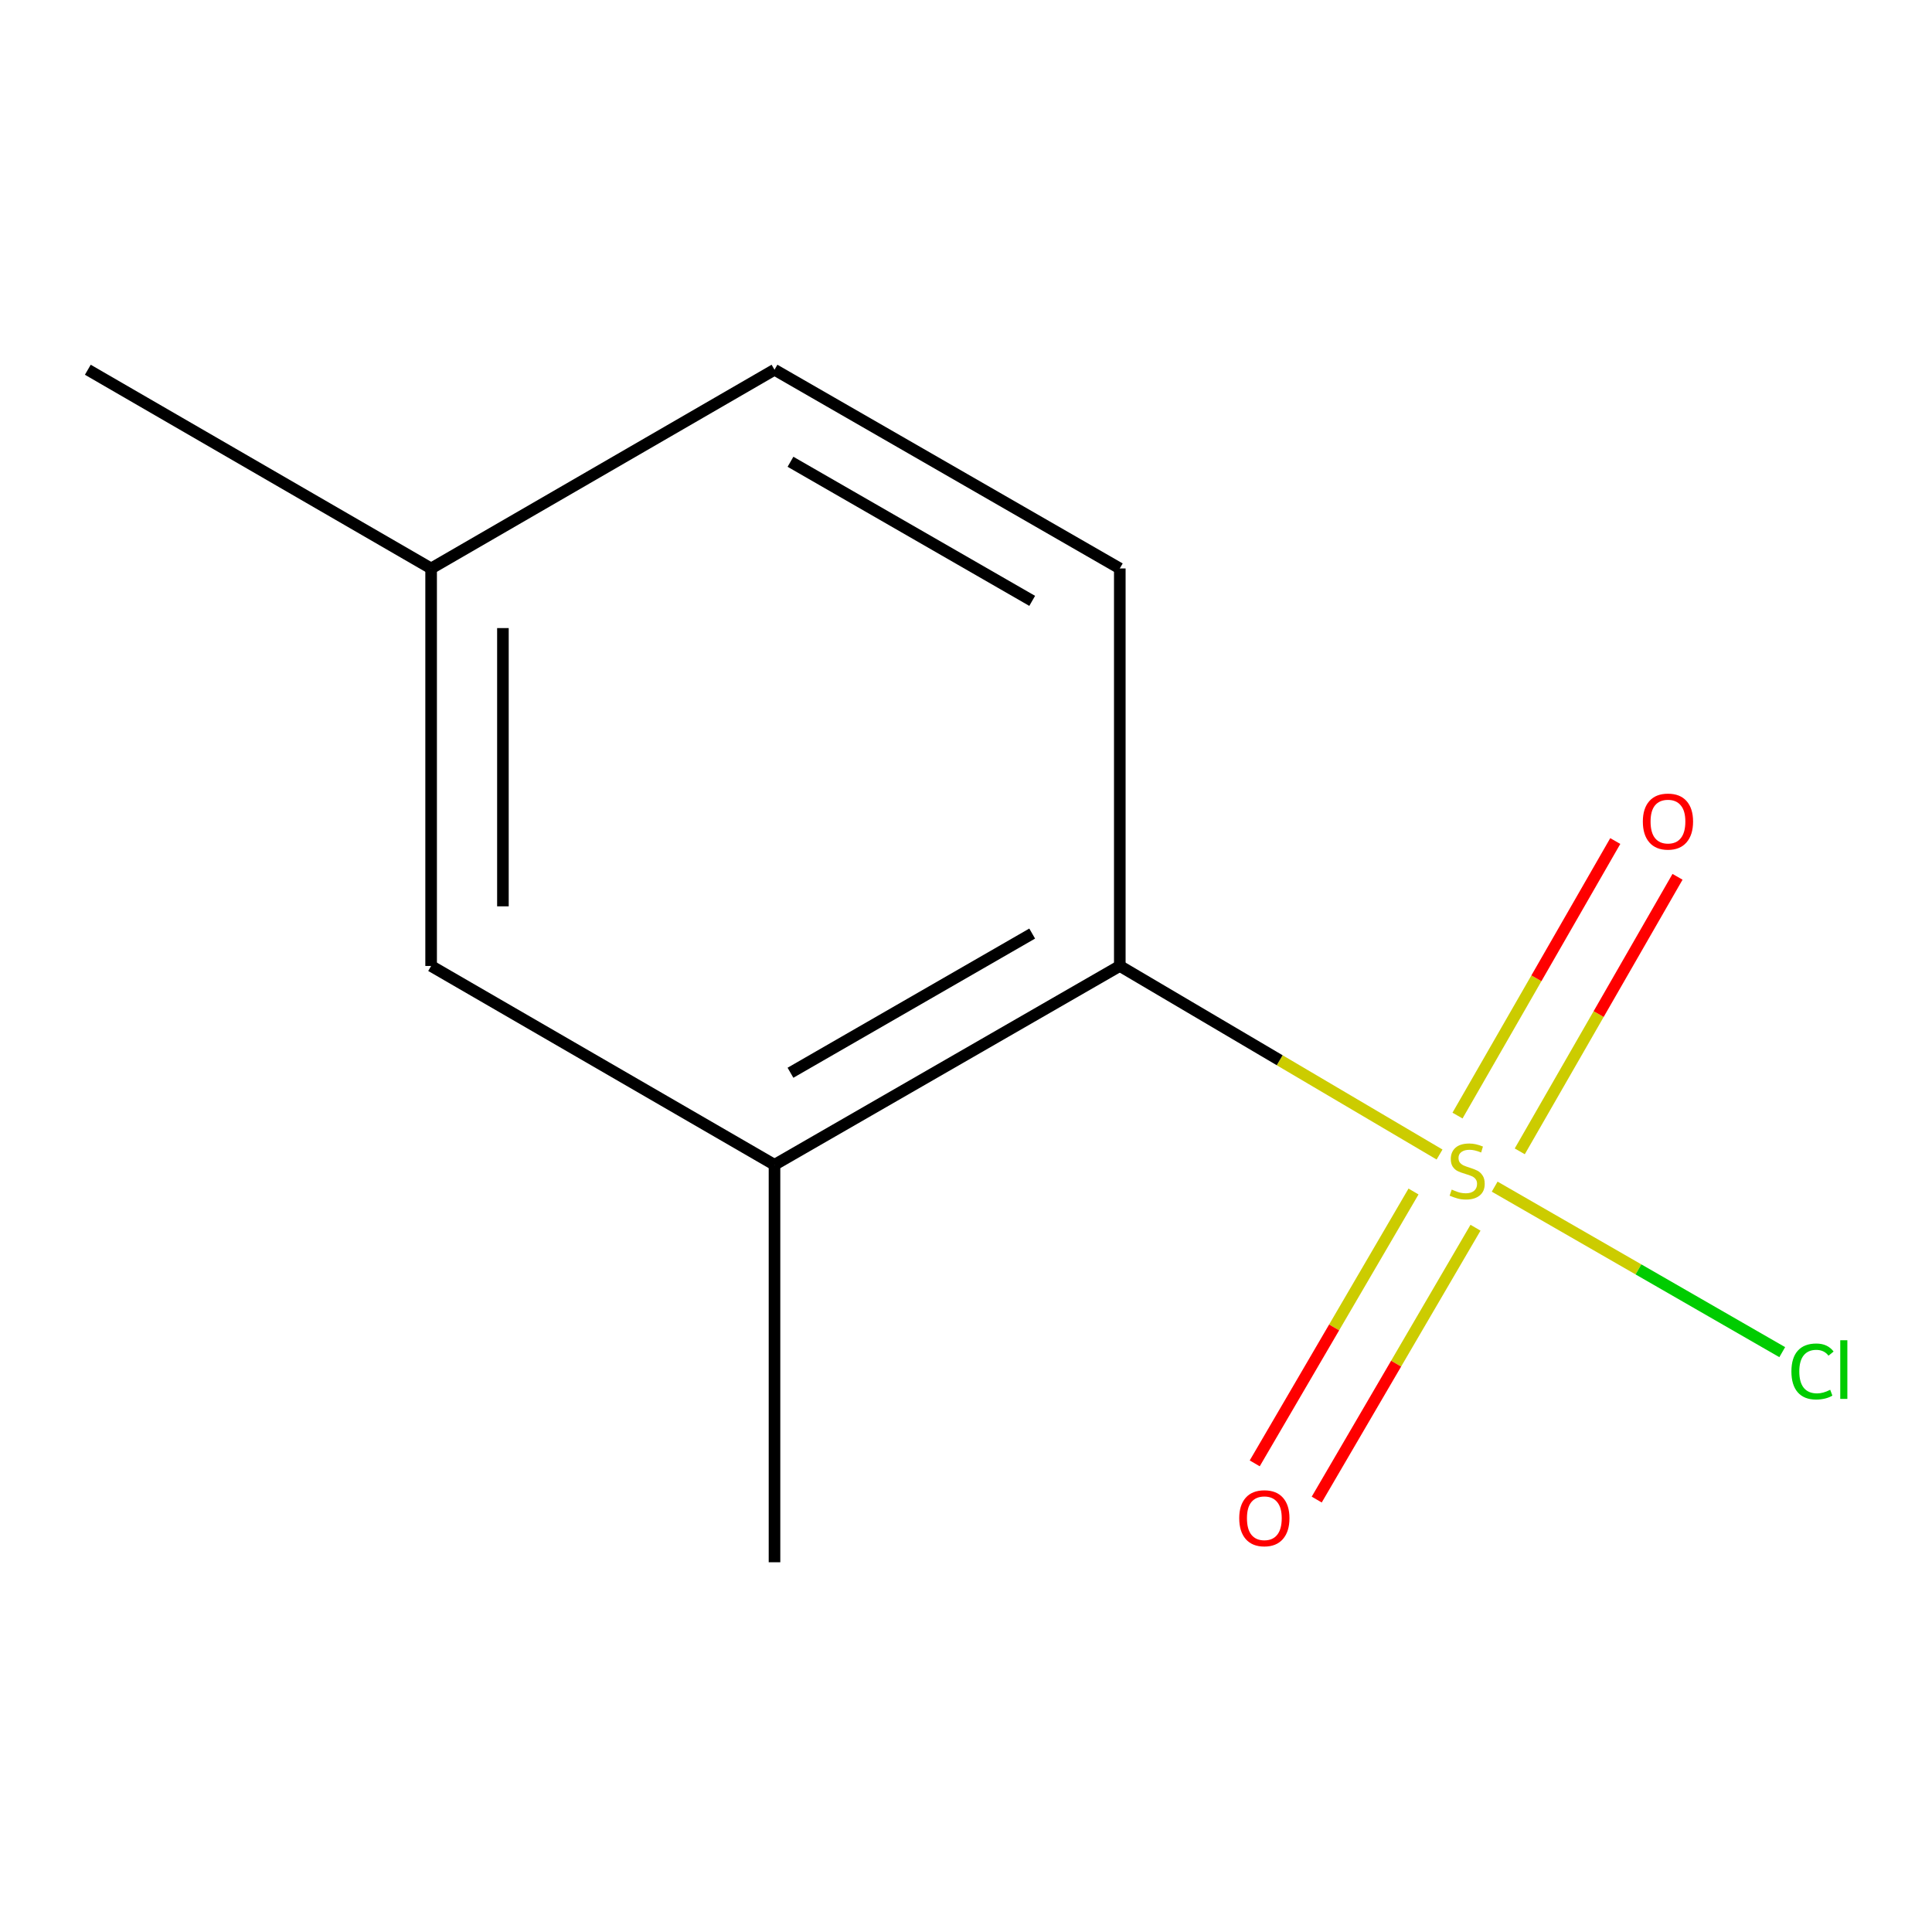 <?xml version='1.0' encoding='iso-8859-1'?>
<svg version='1.1' baseProfile='full'
              xmlns='http://www.w3.org/2000/svg'
                      xmlns:rdkit='http://www.rdkit.org/xml'
                      xmlns:xlink='http://www.w3.org/1999/xlink'
                  xml:space='preserve'
width='1000px' height='1000px' viewBox='0 0 1000 1000'>
<!-- END OF HEADER -->
<rect style='opacity:1.0;fill:#FFFFFF;stroke:none' width='1000' height='1000' x='0' y='0'> </rect>
<path class='bond-0' d='M 745.107,597.581 L 662.357,548.78' style='fill:none;fill-rule:evenodd;stroke:#CCCC00;stroke-width:6px;stroke-linecap:butt;stroke-linejoin:miter;stroke-opacity:1' />
<path class='bond-0' d='M 662.357,548.78 L 579.606,499.979' style='fill:none;fill-rule:evenodd;stroke:#000000;stroke-width:6px;stroke-linecap:butt;stroke-linejoin:miter;stroke-opacity:1' />
<path class='bond-2' d='M 731.63,616.725 L 690.537,687.081' style='fill:none;fill-rule:evenodd;stroke:#CCCC00;stroke-width:6px;stroke-linecap:butt;stroke-linejoin:miter;stroke-opacity:1' />
<path class='bond-2' d='M 690.537,687.081 L 649.444,757.436' style='fill:none;fill-rule:evenodd;stroke:#FF0000;stroke-width:6px;stroke-linecap:butt;stroke-linejoin:miter;stroke-opacity:1' />
<path class='bond-2' d='M 763.719,635.468 L 722.626,705.823' style='fill:none;fill-rule:evenodd;stroke:#CCCC00;stroke-width:6px;stroke-linecap:butt;stroke-linejoin:miter;stroke-opacity:1' />
<path class='bond-2' d='M 722.626,705.823 L 681.533,776.178' style='fill:none;fill-rule:evenodd;stroke:#FF0000;stroke-width:6px;stroke-linecap:butt;stroke-linejoin:miter;stroke-opacity:1' />
<path class='bond-3' d='M 786.626,595.936 L 827.455,524.886' style='fill:none;fill-rule:evenodd;stroke:#CCCC00;stroke-width:6px;stroke-linecap:butt;stroke-linejoin:miter;stroke-opacity:1' />
<path class='bond-3' d='M 827.455,524.886 L 868.285,453.836' style='fill:none;fill-rule:evenodd;stroke:#FF0000;stroke-width:6px;stroke-linecap:butt;stroke-linejoin:miter;stroke-opacity:1' />
<path class='bond-3' d='M 754.406,577.42 L 795.235,506.371' style='fill:none;fill-rule:evenodd;stroke:#CCCC00;stroke-width:6px;stroke-linecap:butt;stroke-linejoin:miter;stroke-opacity:1' />
<path class='bond-3' d='M 795.235,506.371 L 836.064,435.321' style='fill:none;fill-rule:evenodd;stroke:#FF0000;stroke-width:6px;stroke-linecap:butt;stroke-linejoin:miter;stroke-opacity:1' />
<path class='bond-5' d='M 773.641,614.206 L 848.063,657.039' style='fill:none;fill-rule:evenodd;stroke:#CCCC00;stroke-width:6px;stroke-linecap:butt;stroke-linejoin:miter;stroke-opacity:1' />
<path class='bond-5' d='M 848.063,657.039 L 922.485,699.872' style='fill:none;fill-rule:evenodd;stroke:#00CC00;stroke-width:6px;stroke-linecap:butt;stroke-linejoin:miter;stroke-opacity:1' />
<path class='bond-1' d='M 579.606,499.979 L 400.881,602.895' style='fill:none;fill-rule:evenodd;stroke:#000000;stroke-width:6px;stroke-linecap:butt;stroke-linejoin:miter;stroke-opacity:1' />
<path class='bond-1' d='M 534.254,483.213 L 409.146,555.254' style='fill:none;fill-rule:evenodd;stroke:#000000;stroke-width:6px;stroke-linecap:butt;stroke-linejoin:miter;stroke-opacity:1' />
<path class='bond-4' d='M 579.606,499.979 L 579.606,294.23' style='fill:none;fill-rule:evenodd;stroke:#000000;stroke-width:6px;stroke-linecap:butt;stroke-linejoin:miter;stroke-opacity:1' />
<path class='bond-6' d='M 400.881,602.895 L 223.147,499.979' style='fill:none;fill-rule:evenodd;stroke:#000000;stroke-width:6px;stroke-linecap:butt;stroke-linejoin:miter;stroke-opacity:1' />
<path class='bond-9' d='M 400.881,602.895 L 400.881,808.624' style='fill:none;fill-rule:evenodd;stroke:#000000;stroke-width:6px;stroke-linecap:butt;stroke-linejoin:miter;stroke-opacity:1' />
<path class='bond-7' d='M 579.606,294.23 L 400.881,191.376' style='fill:none;fill-rule:evenodd;stroke:#000000;stroke-width:6px;stroke-linecap:butt;stroke-linejoin:miter;stroke-opacity:1' />
<path class='bond-7' d='M 534.262,311.01 L 409.155,239.012' style='fill:none;fill-rule:evenodd;stroke:#000000;stroke-width:6px;stroke-linecap:butt;stroke-linejoin:miter;stroke-opacity:1' />
<path class='bond-11' d='M 223.147,499.979 L 223.147,294.23' style='fill:none;fill-rule:evenodd;stroke:#000000;stroke-width:6px;stroke-linecap:butt;stroke-linejoin:miter;stroke-opacity:1' />
<path class='bond-11' d='M 260.309,469.117 L 260.309,325.092' style='fill:none;fill-rule:evenodd;stroke:#000000;stroke-width:6px;stroke-linecap:butt;stroke-linejoin:miter;stroke-opacity:1' />
<path class='bond-8' d='M 400.881,191.376 L 223.147,294.23' style='fill:none;fill-rule:evenodd;stroke:#000000;stroke-width:6px;stroke-linecap:butt;stroke-linejoin:miter;stroke-opacity:1' />
<path class='bond-10' d='M 223.147,294.23 L 45.455,191.376' style='fill:none;fill-rule:evenodd;stroke:#000000;stroke-width:6px;stroke-linecap:butt;stroke-linejoin:miter;stroke-opacity:1' />
<path  class='atom-0' d='M 751.405 615.733
Q 751.725 615.853, 753.045 616.413
Q 754.365 616.973, 755.805 617.333
Q 757.285 617.653, 758.725 617.653
Q 761.405 617.653, 762.965 616.373
Q 764.525 615.053, 764.525 612.773
Q 764.525 611.213, 763.725 610.253
Q 762.965 609.293, 761.765 608.773
Q 760.565 608.253, 758.565 607.653
Q 756.045 606.893, 754.525 606.173
Q 753.045 605.453, 751.965 603.933
Q 750.925 602.413, 750.925 599.853
Q 750.925 596.293, 753.325 594.093
Q 755.765 591.893, 760.565 591.893
Q 763.845 591.893, 767.565 593.453
L 766.645 596.533
Q 763.245 595.133, 760.685 595.133
Q 757.925 595.133, 756.405 596.293
Q 754.885 597.413, 754.925 599.373
Q 754.925 600.893, 755.685 601.813
Q 756.485 602.733, 757.605 603.253
Q 758.765 603.773, 760.685 604.373
Q 763.245 605.173, 764.765 605.973
Q 766.285 606.773, 767.365 608.413
Q 768.485 610.013, 768.485 612.773
Q 768.485 616.693, 765.845 618.813
Q 763.245 620.893, 758.885 620.893
Q 756.365 620.893, 754.445 620.333
Q 752.565 619.813, 750.325 618.893
L 751.405 615.733
' fill='#CCCC00'/>
<path  class='atom-3' d='M 641.424 785.829
Q 641.424 779.029, 644.784 775.229
Q 648.144 771.429, 654.424 771.429
Q 660.704 771.429, 664.064 775.229
Q 667.424 779.029, 667.424 785.829
Q 667.424 792.709, 664.024 796.629
Q 660.624 800.509, 654.424 800.509
Q 648.184 800.509, 644.784 796.629
Q 641.424 792.749, 641.424 785.829
M 654.424 797.309
Q 658.744 797.309, 661.064 794.429
Q 663.424 791.509, 663.424 785.829
Q 663.424 780.269, 661.064 777.469
Q 658.744 774.629, 654.424 774.629
Q 650.104 774.629, 647.744 777.429
Q 645.424 780.229, 645.424 785.829
Q 645.424 791.549, 647.744 794.429
Q 650.104 797.309, 654.424 797.309
' fill='#FF0000'/>
<path  class='atom-4' d='M 850.333 425.241
Q 850.333 418.441, 853.693 414.641
Q 857.053 410.841, 863.333 410.841
Q 869.613 410.841, 872.973 414.641
Q 876.333 418.441, 876.333 425.241
Q 876.333 432.121, 872.933 436.041
Q 869.533 439.921, 863.333 439.921
Q 857.093 439.921, 853.693 436.041
Q 850.333 432.161, 850.333 425.241
M 863.333 436.721
Q 867.653 436.721, 869.973 433.841
Q 872.333 430.921, 872.333 425.241
Q 872.333 419.681, 869.973 416.881
Q 867.653 414.041, 863.333 414.041
Q 859.013 414.041, 856.653 416.841
Q 854.333 419.641, 854.333 425.241
Q 854.333 430.961, 856.653 433.841
Q 859.013 436.721, 863.333 436.721
' fill='#FF0000'/>
<path  class='atom-6' d='M 927.231 709.868
Q 927.231 702.828, 930.511 699.148
Q 933.831 695.428, 940.111 695.428
Q 945.951 695.428, 949.071 699.548
L 946.431 701.708
Q 944.151 698.708, 940.111 698.708
Q 935.831 698.708, 933.551 701.588
Q 931.311 704.428, 931.311 709.868
Q 931.311 715.468, 933.631 718.348
Q 935.991 721.228, 940.551 721.228
Q 943.671 721.228, 947.311 719.348
L 948.431 722.348
Q 946.951 723.308, 944.711 723.868
Q 942.471 724.428, 939.991 724.428
Q 933.831 724.428, 930.511 720.668
Q 927.231 716.908, 927.231 709.868
' fill='#00CC00'/>
<path  class='atom-6' d='M 952.511 693.708
L 956.191 693.708
L 956.191 724.068
L 952.511 724.068
L 952.511 693.708
' fill='#00CC00'/>
</svg>
